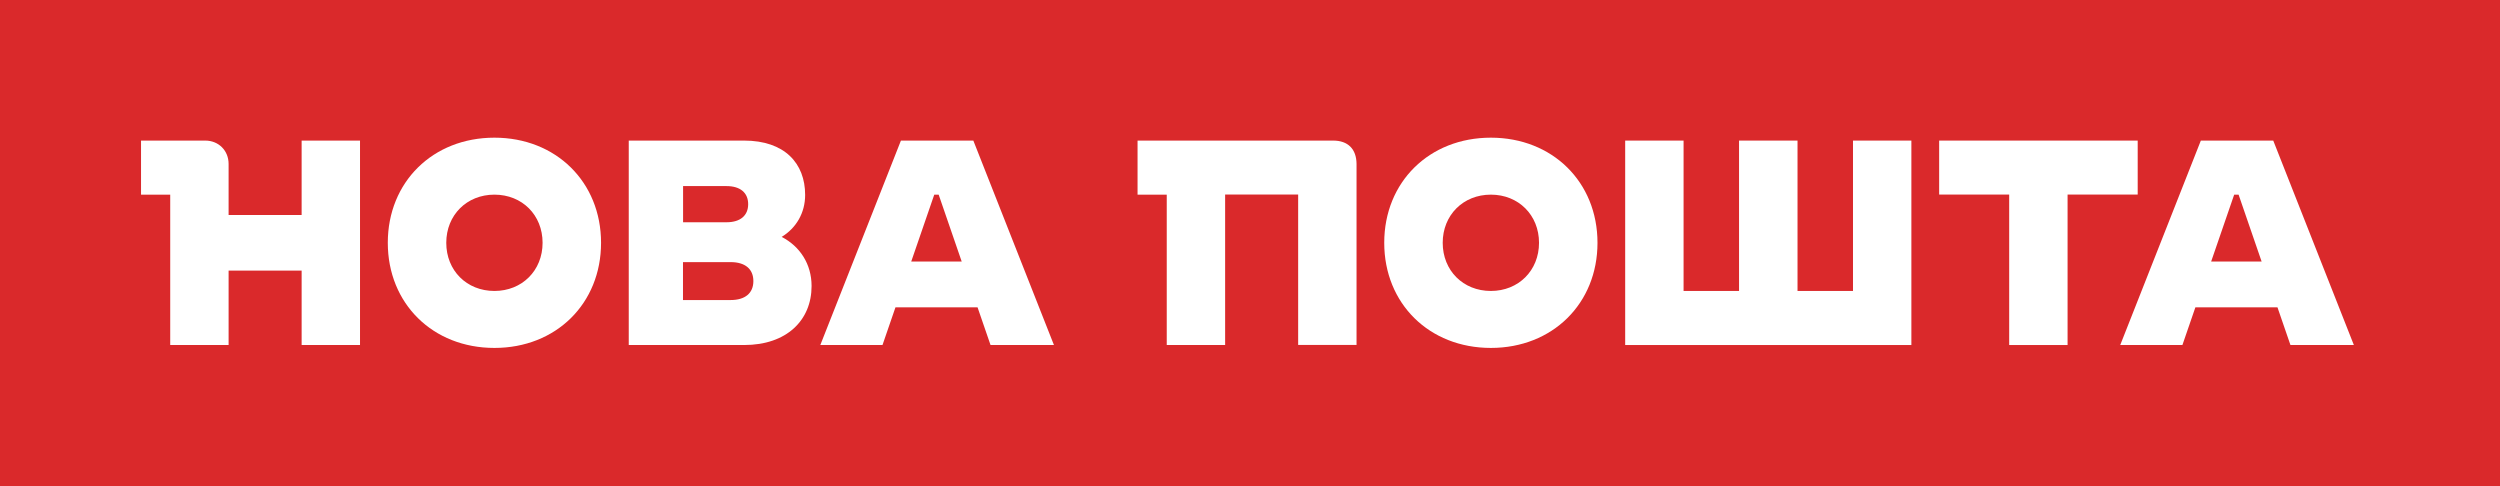 <?xml version="1.0" encoding="UTF-8"?> <!-- Generator: Adobe Illustrator 23.1.1, SVG Export Plug-In . SVG Version: 6.00 Build 0) --> <svg xmlns="http://www.w3.org/2000/svg" xmlns:xlink="http://www.w3.org/1999/xlink" id="Layer_1" x="0px" y="0px" viewBox="0 0 283.46 55.15" style="enable-background:new 0 0 283.46 55.15;" xml:space="preserve"> <g> <rect style="fill:#DA292B;" width="283.46" height="55.15"></rect> <g> <g> <path style="fill:#FFFFFF;" d="M34.2,24.38h-8.28v-5.79c0-1.52-1.13-2.65-2.65-2.65h-2.48H19.3h-3.31v6.13h3.31v17.05h6.62v-8.44 h8.28v8.44h6.62V15.94H34.2V24.38z"></path> <path style="fill:#FFFFFF;" d="M56.06,15.61c-6.99,0-12.09,5.03-12.09,11.92s5.1,11.92,12.09,11.92 c6.99,0,12.09-5.03,12.09-11.92S63.04,15.61,56.06,15.61z M56.06,32.99c-3.15,0-5.46-2.32-5.46-5.46s2.32-5.46,5.46-5.46 c3.15,0,5.46,2.32,5.46,5.46S59.2,32.99,56.06,32.99z"></path> <path style="fill:#FFFFFF;" d="M88.63,26.86c1.64-1,2.66-2.71,2.66-4.76c0-3.58-2.32-6.16-6.92-6.16H71.29v23.18h13.08 c4.83,0,7.65-2.81,7.65-6.69C92.02,29.94,90.7,27.93,88.63,26.86z M77.45,21.1h4.93c1.56,0,2.45,0.76,2.45,2.05 c0,1.29-0.89,2.05-2.45,2.05h-4.93V21.1z M82.84,34.02h-5.4v-4.3h5.4c1.66,0,2.58,0.79,2.58,2.15S84.5,34.02,82.84,34.02z"></path> <path style="fill:#FFFFFF;" d="M102.15,15.94l-9.14,23.18h7.05l1.47-4.27h9.31l1.47,4.27h7.19l-9.14-23.18H102.15z M103.32,29.65 l2.61-7.58h0.5l2.61,7.58H103.32z"></path> <path style="fill:#FFFFFF;" d="M151.16,15.94h-1.75h-2.22h-8.28h-3.71h-1.42h-1.49h-3.31v6.13h3.31v17.05h6.62V22.06h8.28v17.05 h6.62V18.59C153.8,16.9,152.84,15.94,151.16,15.94z"></path> <path style="fill:#FFFFFF;" d="M169.04,15.61c-6.99,0-12.09,5.03-12.09,11.92s5.1,11.92,12.09,11.92 c6.99,0,12.09-5.03,12.09-11.92S176.02,15.61,169.04,15.61z M169.04,32.99c-3.15,0-5.46-2.32-5.46-5.46s2.32-5.46,5.46-5.46 s5.46,2.32,5.46,5.46S172.18,32.99,169.04,32.99z"></path> <polygon style="fill:#FFFFFF;" points="210.1,32.99 203.81,32.99 203.81,15.94 197.18,15.94 197.18,32.99 190.89,32.99 190.89,15.94 184.27,15.94 184.27,39.12 187.38,39.12 190.89,39.12 210.1,39.12 214.2,39.12 216.72,39.12 216.72,15.94 210.1,15.94 "></polygon> <polygon style="fill:#FFFFFF;" points="242.38,22.06 242.38,15.94 219.87,15.94 219.87,22.06 227.81,22.06 227.81,39.12 234.43,39.12 234.43,22.06 "></polygon> <path style="fill:#FFFFFF;" d="M259.7,39.12h7.19l-9.14-23.18h-8.21l-9.14,23.18h7.05l1.47-4.27h9.31L259.7,39.12z M250.71,29.65 l2.61-7.58h0.5l2.61,7.58H250.71z"></path> </g> </g> </g> </svg> 